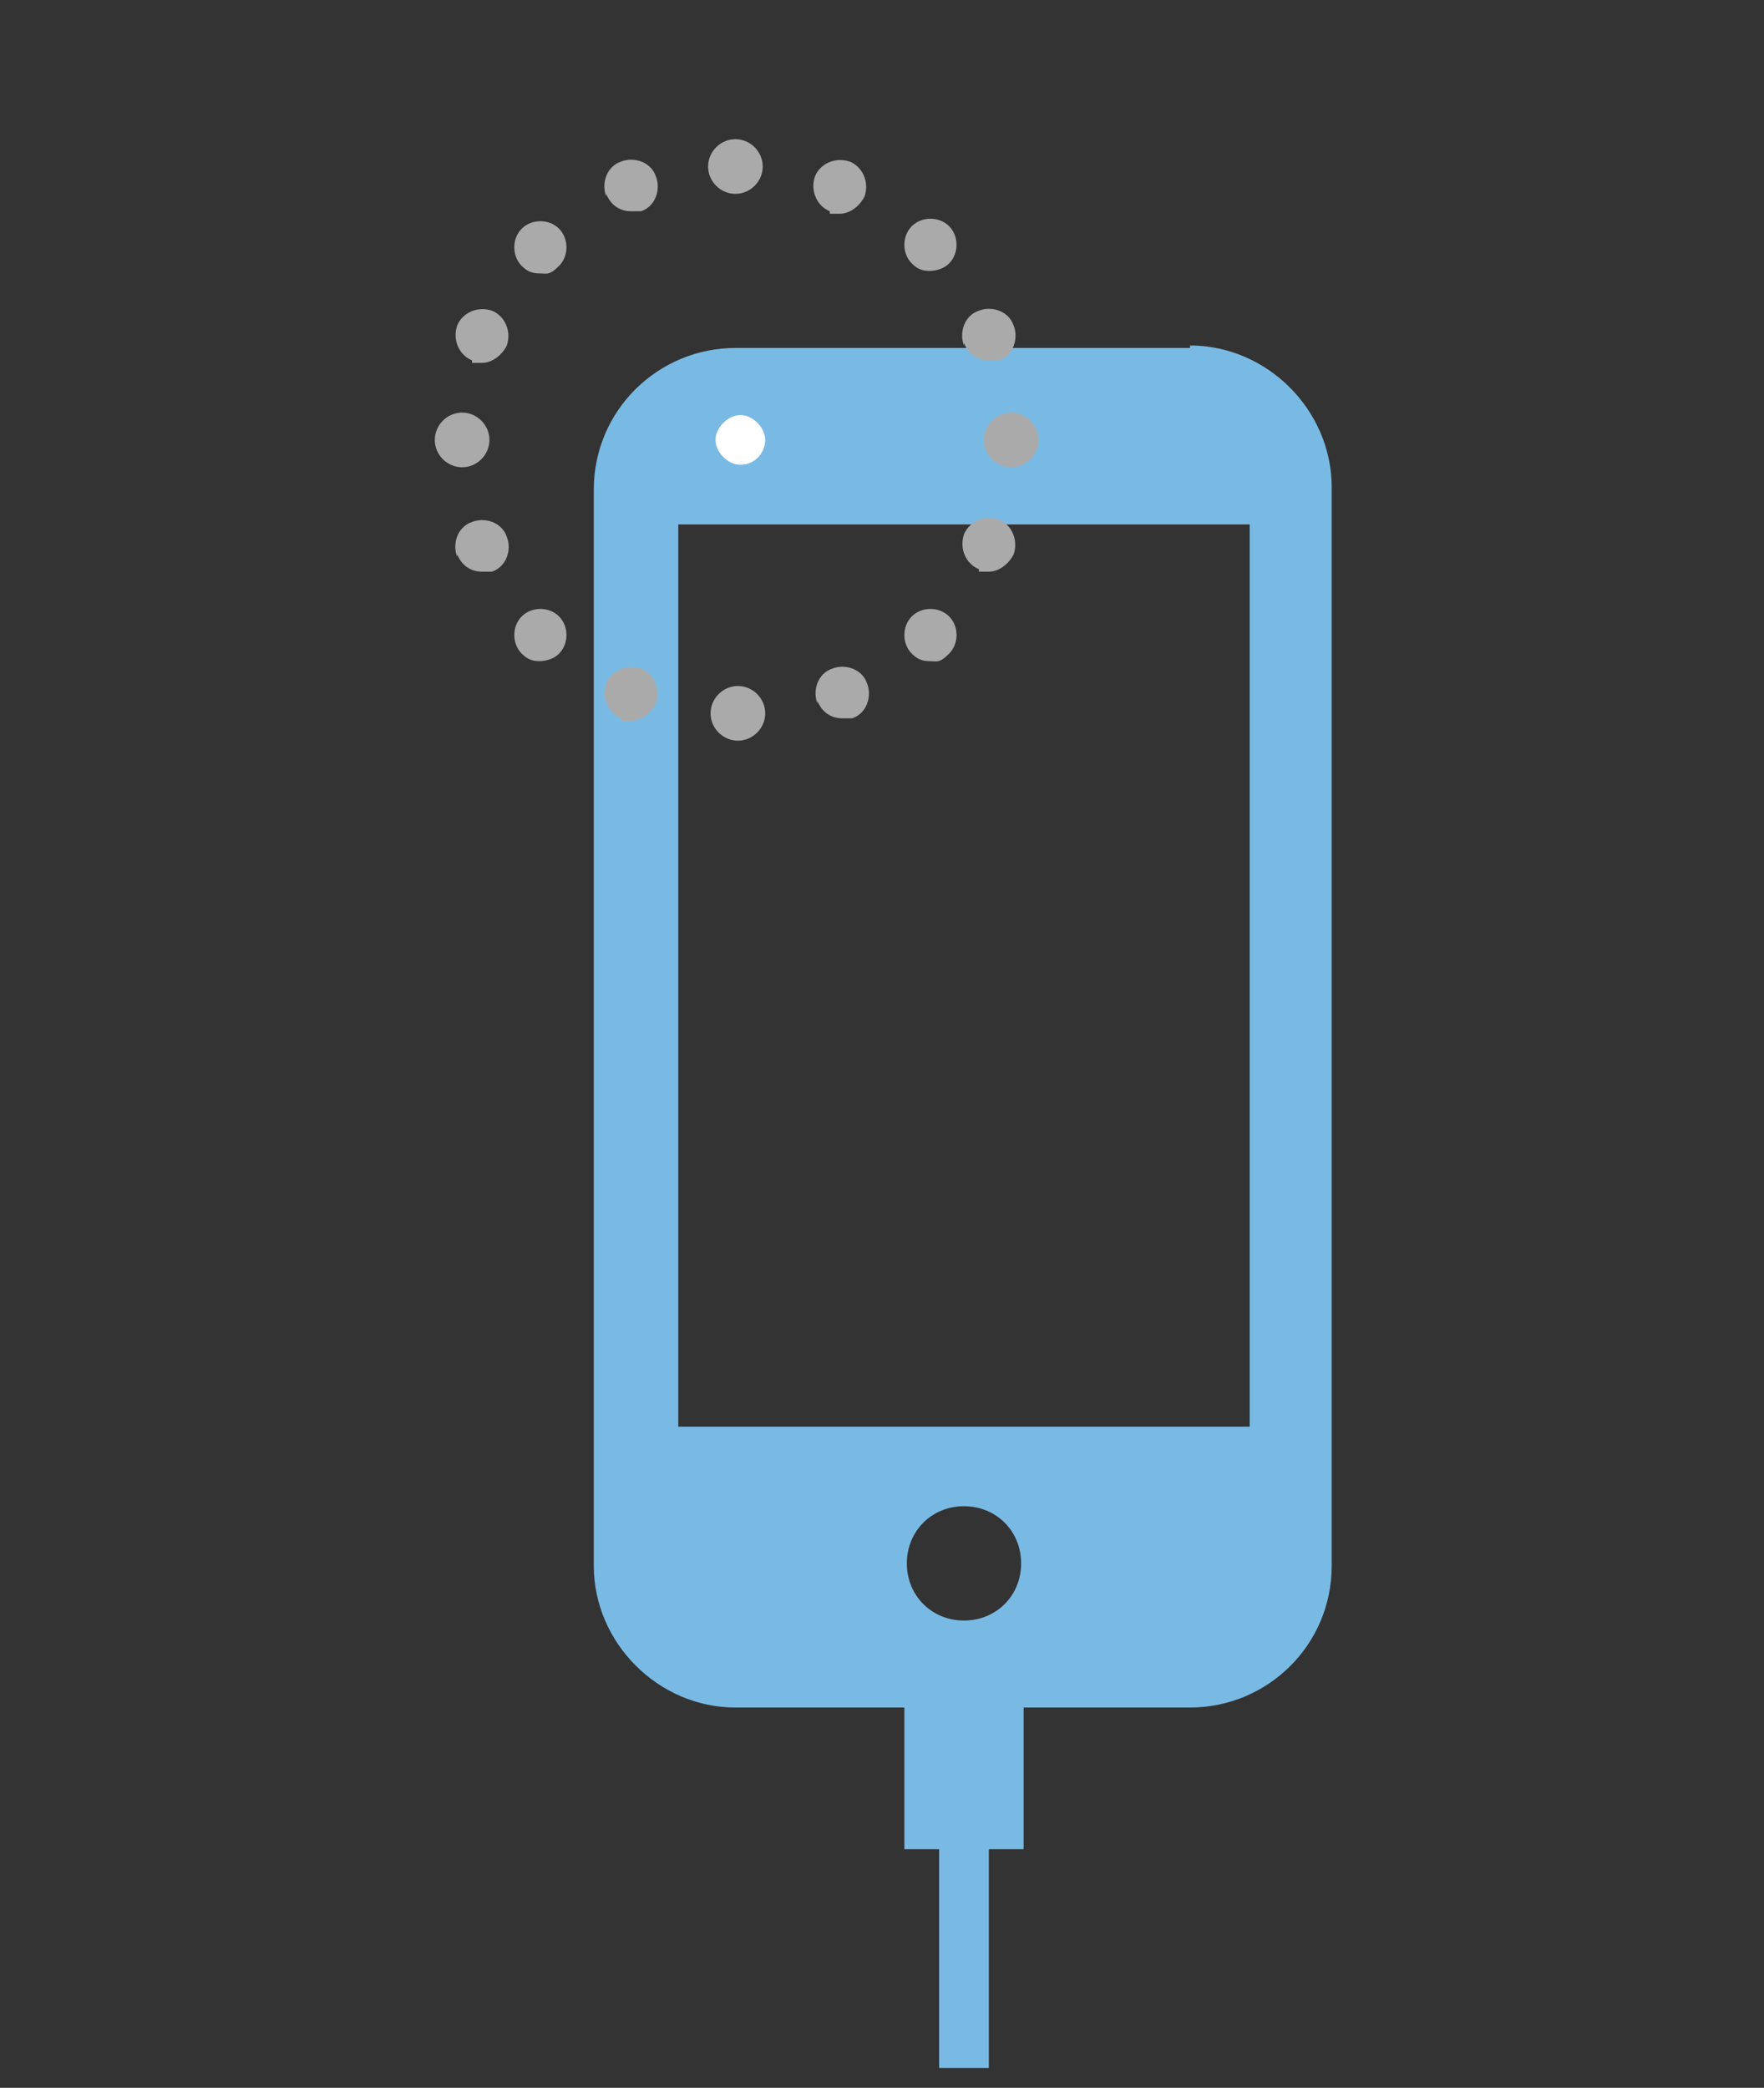 <?xml version="1.0" encoding="UTF-8"?>
<svg id="_レイヤー_1" data-name=" レイヤー 1" xmlns="http://www.w3.org/2000/svg" xmlns:xlink="http://www.w3.org/1999/xlink" version="1.1" viewBox="0 0 71 84">
  <rect x="0" y="0" width="71" height="84" fill="#333333" stroke="none"/>
  <defs>
    <style>
      .cls-1 {
        fill: #aaa;
      }

      .cls-1, .cls-2, .cls-3, .cls-4, .cls-5 {
        stroke-width: 0px;
      }

      .cls-6 {
        clip-path: url(#clippath);
      }

      .cls-2 {
        fill: none;
      }

      .cls-3, .cls-5 {
        fill: #79bae5;
      }

      .cls-4 {
        fill: #fff;
      }

      .cls-5 {
        fill-rule: evenodd;
      }
    </style>
    <clipPath id="clippath">
      <rect class="cls-2" x="17.5" y="5.6" width="36.2" height="77.6"/>
    </clipPath>
  </defs>
  <g class="cls-6">
    <g>
      <path class="cls-3" d="M47.9,14h-18.3c-3.1,0-5.7,2.5-5.7,5.7v43.3c0,3.1,2.6,5.7,5.7,5.7h18.3c3.1,0,5.7-2.5,5.7-5.7V19.6c0-3.1-2.6-5.7-5.7-5.7h0ZM38.8,65.2c-1.3,0-2.3-1-2.3-2.3s1-2.3,2.3-2.3,2.3,1,2.3,2.3-1,2.3-2.3,2.3ZM50.3,21.1v36.3h-23V21.1h23Z"/>
      <path class="cls-5" d="M36.4,68.1h4.8v6.3h-1.4v8.9h-2v-8.9h-1.4s0-6.3,0-6.3Z"/>
      <path class="cls-1" d="M28.6,28.7c0-.6.5-1.1,1.1-1.1s1.1.5,1.1,1.1-.5,1.1-1.1,1.1-1.1-.5-1.1-1.1h0ZM25,28.9c-.5-.2-.8-.8-.6-1.4.2-.5.8-.8,1.4-.6.5.2.8.8.6,1.4-.2.4-.6.7-1,.7h-.4ZM32.9,28.3c-.2-.5,0-1.2.6-1.4.5-.2,1.2,0,1.4.6.2.5,0,1.2-.6,1.4h-.4c-.4,0-.8-.2-1-.7h0ZM21,26.3c-.4-.4-.4-1.1,0-1.5s1.1-.4,1.5,0,.4,1.1,0,1.5c-.2.2-.5.3-.8.3s-.5-.1-.7-.3ZM36.7,26.3c-.4-.4-.4-1.1,0-1.5s1.1-.4,1.5,0,.4,1.1,0,1.5-.5.3-.8.3-.5-.1-.7-.3ZM18.4,22.4c-.2-.5,0-1.2.6-1.4.5-.2,1.2,0,1.4.6.2.5,0,1.2-.6,1.4h-.4c-.4,0-.8-.2-1-.7h0ZM39.4,22.9c-.5-.2-.8-.8-.6-1.4.2-.5.8-.8,1.4-.6.5.2.8.8.6,1.4-.2.4-.6.7-1,.7h-.4ZM17.5,17.7c0-.6.5-1.1,1.1-1.1s1.1.5,1.1,1.1-.5,1.1-1.1,1.1-1.1-.5-1.1-1.1h0ZM39.6,17.7h0c0-.6.5-1.1,1.1-1.1s1.1.5,1.1,1.1h0c0,.6-.5,1.1-1.1,1.1s-1.1-.5-1.1-1.1ZM19,14.5c-.5-.2-.8-.8-.6-1.4.2-.5.8-.8,1.4-.6.5.2.8.8.6,1.4-.2.4-.6.7-1,.7h-.4ZM38.8,13.9c-.2-.5,0-1.2.6-1.4.5-.2,1.2,0,1.4.6.2.5,0,1.2-.6,1.4h-.4c-.4,0-.8-.2-1-.7h0ZM21,10.7c-.4-.4-.4-1.1,0-1.5s1.1-.4,1.5,0,.4,1.1,0,1.5-.5.3-.8.3-.5-.1-.7-.3ZM36.7,10.6c-.4-.4-.4-1.1,0-1.5s1.1-.4,1.5,0,.4,1.1,0,1.5c-.2.2-.5.3-.8.3s-.5-.1-.7-.3ZM24.4,7.9c-.2-.5,0-1.2.6-1.4.5-.2,1.2,0,1.4.6.2.5,0,1.2-.6,1.4h-.4c-.4,0-.8-.2-1-.7h0ZM33.4,8.5c-.5-.2-.8-.8-.6-1.4.2-.5.8-.8,1.4-.6.5.2.8.8.6,1.4-.2.4-.6.7-1,.7h-.4ZM28.5,6.7c0-.6.5-1.1,1.1-1.1s1.1.5,1.1,1.1-.5,1.1-1.1,1.1-1.1-.5-1.1-1.1h0Z"/>
      <path class="cls-4" d="M29.8,18.7c.6,0,1-.5,1-1s-.5-1-1-1-1,.5-1,1,.5,1,1,1Z"/>
    </g>
  </g>
</svg>